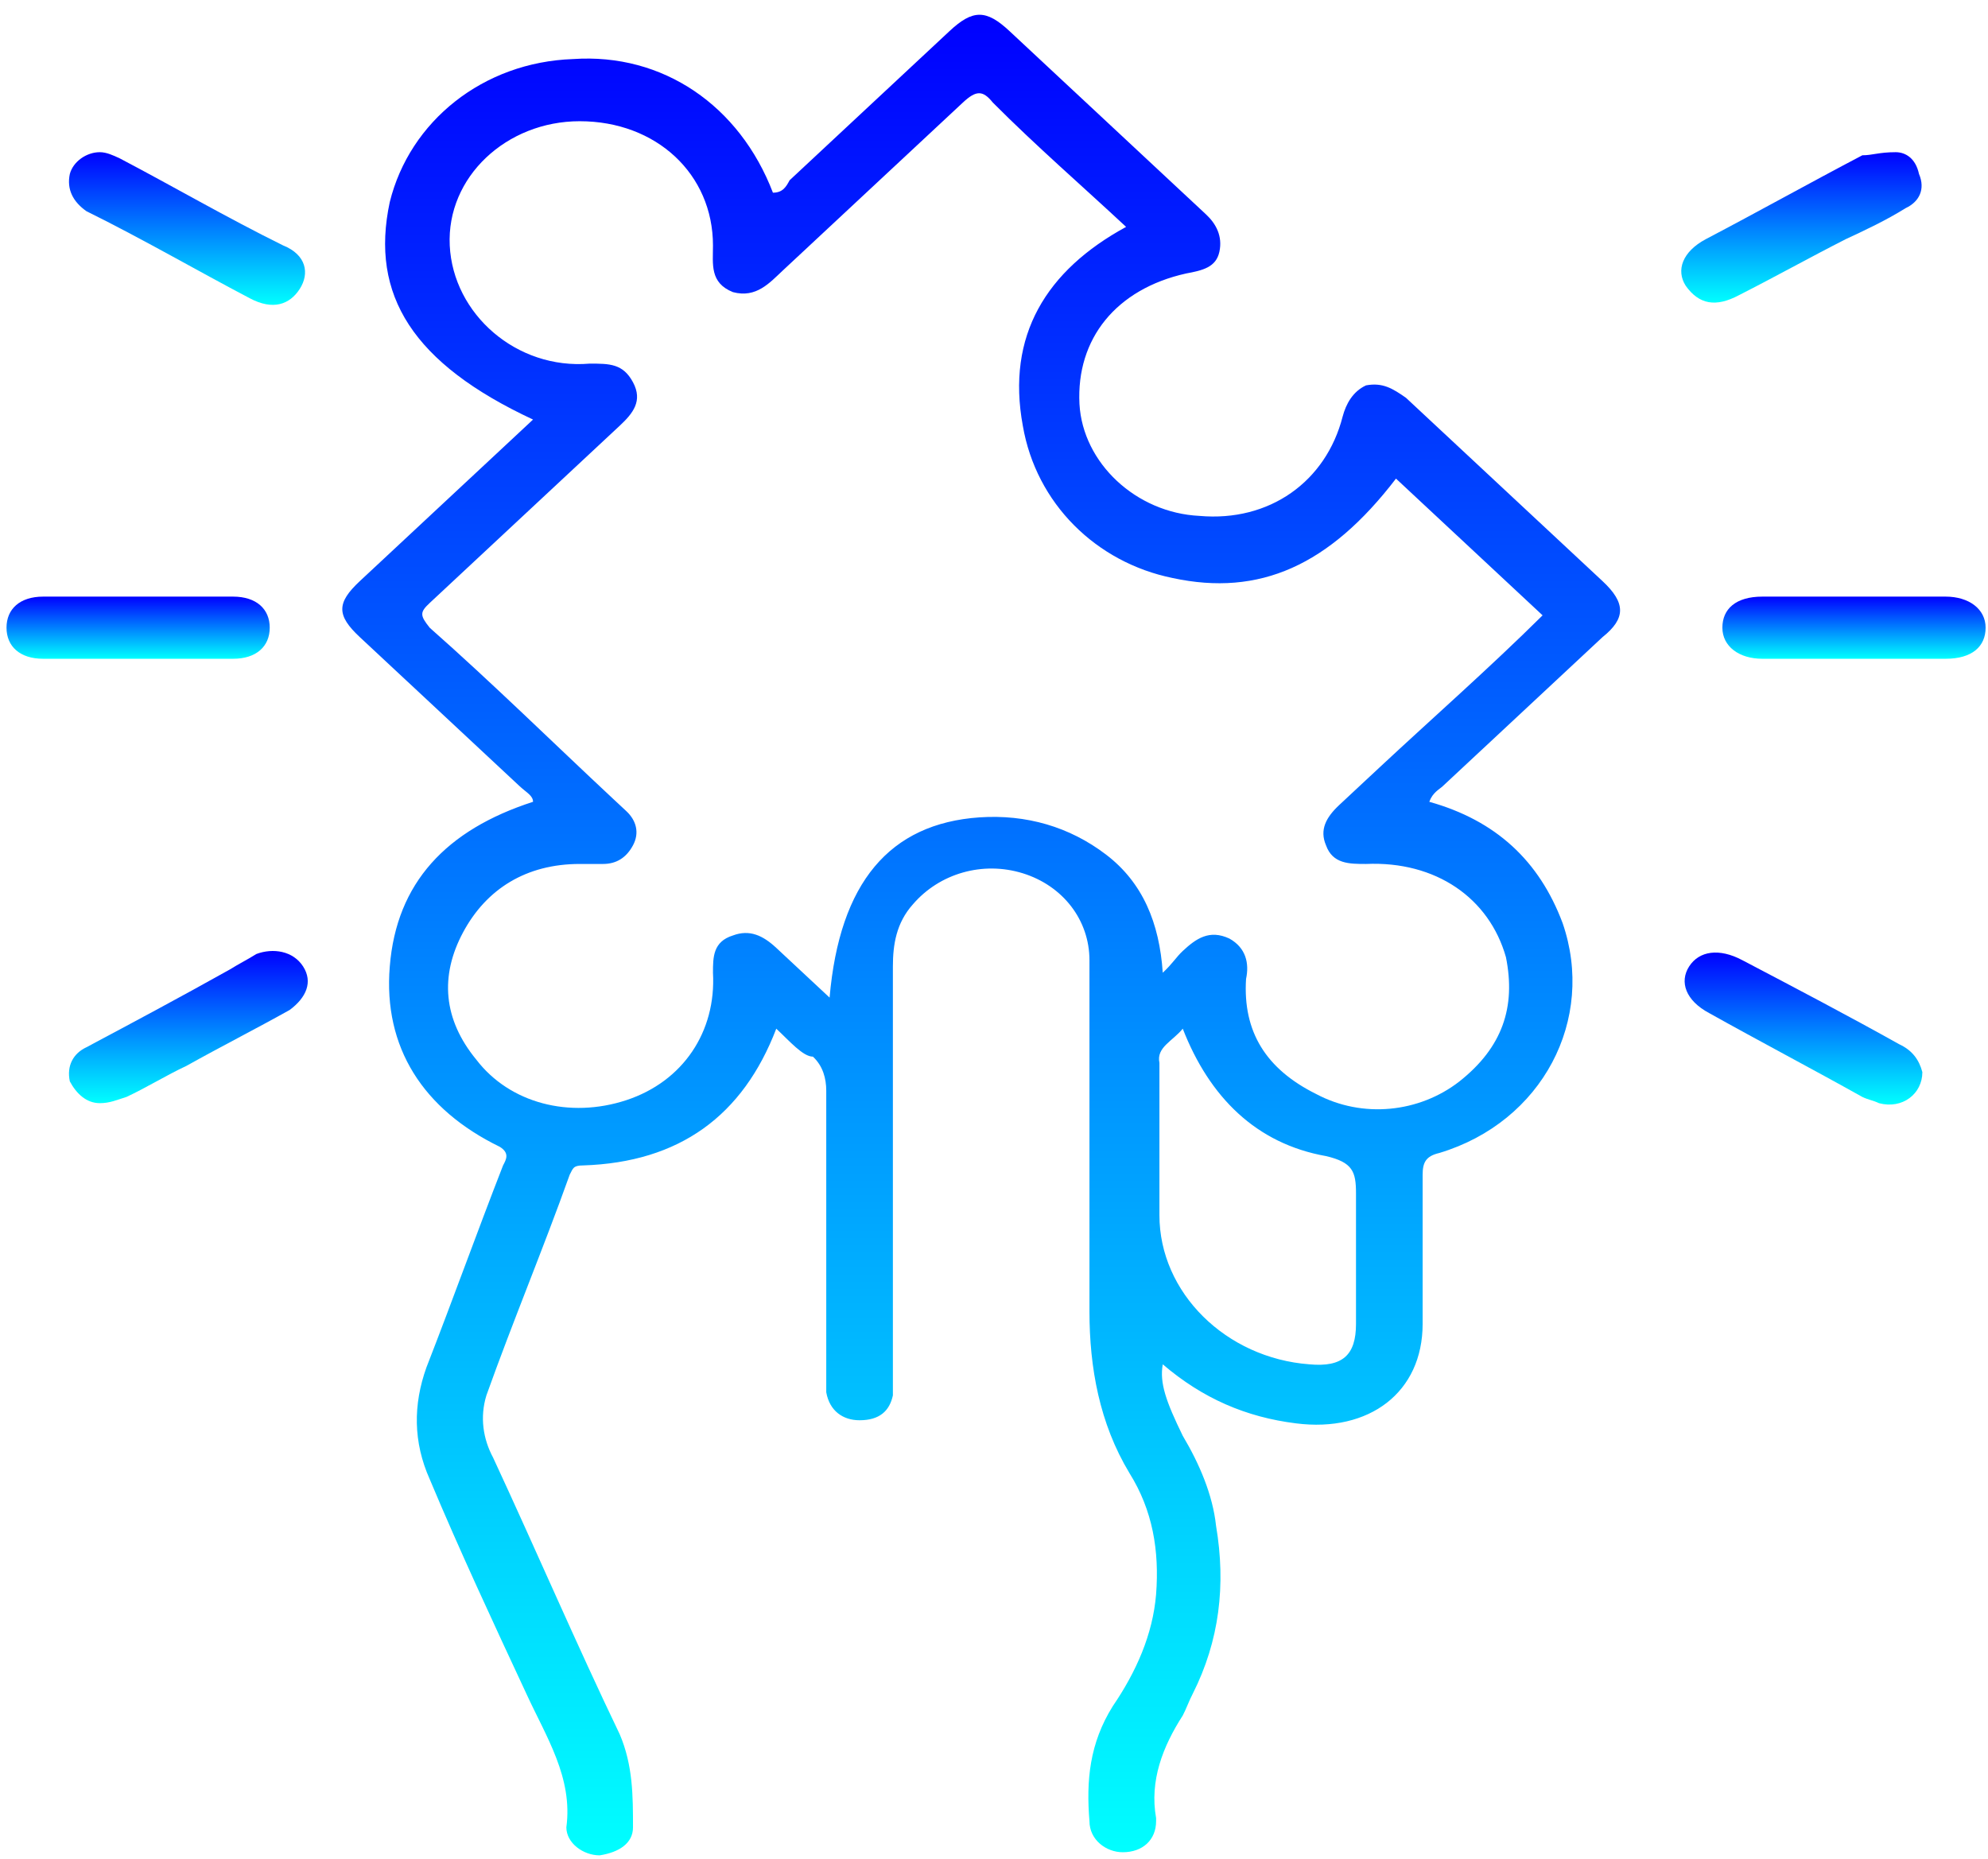 <svg width="108" height="101" viewBox="0 0 108 101" fill="none" xmlns="http://www.w3.org/2000/svg">
<path d="M42.172 55.889C40.361 60.617 36.922 63.15 31.673 63.319C31.13 63.319 31.13 63.487 30.949 63.825C29.501 67.877 27.872 71.761 26.424 75.813C26.062 76.995 26.243 78.177 26.786 79.19C29.139 84.256 31.311 89.321 33.664 94.218C34.388 95.906 34.388 97.595 34.388 99.283C34.388 100.127 33.664 100.634 32.578 100.803C31.673 100.803 30.768 100.127 30.768 99.283C31.13 96.582 29.682 94.386 28.596 92.023C26.786 88.139 24.976 84.256 23.347 80.372C22.442 78.346 22.442 76.32 23.166 74.294C24.614 70.579 25.881 67.033 27.329 63.319C27.51 62.981 27.691 62.643 27.148 62.306C22.985 60.279 20.813 56.902 21.175 52.512C21.537 47.953 24.252 45.083 28.958 43.563C28.958 43.226 28.596 43.057 28.234 42.719C25.338 40.018 22.442 37.316 19.546 34.614C18.279 33.432 18.279 32.757 19.546 31.575C22.442 28.874 25.338 26.172 28.234 23.471C28.415 23.302 28.777 22.964 28.958 22.795C22.442 19.756 20.089 16.041 21.175 10.976C22.261 6.586 26.243 3.378 31.13 3.209C36.017 2.871 40.181 5.742 41.99 10.469C42.534 10.469 42.715 10.132 42.896 9.794C45.792 7.092 48.688 4.391 51.584 1.689C52.851 0.507 53.575 0.507 54.842 1.689C58.462 5.066 62.082 8.443 65.521 11.651C66.064 12.158 66.426 12.833 66.245 13.677C66.064 14.522 65.34 14.69 64.435 14.859C60.634 15.704 58.462 18.405 58.643 21.951C58.824 25.159 61.72 27.861 65.159 28.029C68.96 28.367 72.037 26.172 72.942 22.626C73.123 21.951 73.485 21.276 74.209 20.938C75.114 20.769 75.657 21.107 76.381 21.613C80.001 24.99 83.441 28.198 87.061 31.575C88.328 32.757 88.328 33.601 87.061 34.614C84.165 37.316 81.269 40.018 78.373 42.719C78.192 42.888 77.829 43.057 77.648 43.563C81.269 44.577 83.622 46.772 84.889 50.148C86.699 55.383 83.803 60.955 78.192 62.643C77.468 62.812 77.286 63.15 77.286 63.825C77.286 66.527 77.286 69.228 77.286 71.93C77.286 75.644 74.39 77.84 70.408 77.333C67.693 76.995 65.34 75.982 63.168 74.125C62.987 75.138 63.349 76.151 64.254 78.008C65.159 79.528 65.883 81.216 66.064 82.905C66.607 86.113 66.245 89.152 64.797 92.023C64.616 92.36 64.435 92.867 64.254 93.205C63.168 94.893 62.444 96.75 62.806 98.777V98.945C62.806 99.959 62.082 100.634 60.996 100.634C60.091 100.634 59.186 99.959 59.186 98.945C59.005 96.75 59.186 94.724 60.453 92.698C61.72 90.841 62.625 88.815 62.806 86.62C62.987 84.256 62.625 82.061 61.358 80.034C59.729 77.333 59.186 74.294 59.186 71.254C59.186 64.838 59.186 58.591 59.186 52.175C59.186 49.98 57.738 48.122 55.566 47.447C53.394 46.772 51.041 47.447 49.593 49.135C48.688 50.148 48.507 51.33 48.507 52.512C48.507 59.942 48.507 67.371 48.507 74.8C48.507 75.138 48.507 75.476 48.507 75.813C48.326 76.657 47.783 77.164 46.697 77.164C45.792 77.164 45.068 76.657 44.887 75.644C44.887 75.307 44.887 74.969 44.887 74.631C44.887 69.566 44.887 64.332 44.887 59.266C44.887 58.591 44.706 57.915 44.163 57.409C43.62 57.409 42.896 56.565 42.172 55.889ZM61.177 12.327C58.824 10.132 56.29 7.937 53.937 5.573C53.394 4.897 53.032 4.897 52.308 5.573C49.05 8.612 45.792 11.651 42.534 14.69C41.809 15.366 41.086 16.21 39.819 15.872C38.551 15.366 38.733 14.353 38.733 13.34C38.733 9.456 35.655 6.586 31.492 6.586C27.51 6.586 24.252 9.625 24.433 13.34C24.614 17.054 28.053 20.094 32.035 19.756C33.121 19.756 33.845 19.756 34.388 20.769C34.931 21.782 34.388 22.457 33.664 23.133C30.225 26.341 26.786 29.549 23.347 32.757C22.804 33.264 22.804 33.432 23.347 34.108C26.786 37.147 30.044 40.355 33.302 43.395C33.483 43.563 33.845 43.901 34.026 44.07C34.569 44.577 34.75 45.252 34.388 45.927C34.026 46.603 33.483 46.94 32.759 46.94C32.397 46.94 31.854 46.94 31.492 46.94C28.596 46.94 26.424 48.291 25.157 50.655C23.89 53.019 24.071 55.383 25.881 57.578C27.691 59.942 30.949 60.786 34.026 59.773C37.103 58.76 38.913 56.058 38.733 52.85C38.733 52.006 38.733 51.161 39.819 50.824C40.724 50.486 41.447 50.824 42.172 51.499C43.077 52.343 43.982 53.188 45.068 54.201C45.611 47.953 48.326 44.745 53.213 44.408C55.747 44.239 58.1 44.914 60.091 46.434C62.082 47.953 62.987 50.148 63.168 52.85C63.711 52.343 63.892 52.006 64.254 51.668C64.978 50.993 65.702 50.486 66.788 50.993C67.693 51.499 67.874 52.343 67.693 53.188C67.512 56.058 68.779 58.084 71.494 59.435C74.028 60.786 77.105 60.448 79.278 58.76C81.631 56.902 82.355 54.707 81.812 52.006C80.906 48.798 78.01 46.772 74.209 46.94C73.304 46.94 72.399 46.94 72.037 45.927C71.675 45.083 72.037 44.408 72.761 43.732C73.485 43.057 74.209 42.382 74.933 41.706C77.829 39.005 80.906 36.303 83.803 33.432C81.088 30.9 78.373 28.367 75.838 26.003C72.218 30.731 68.417 32.419 63.711 31.406C59.548 30.562 56.29 27.354 55.566 23.133C54.661 18.236 56.833 14.691 61.177 12.327ZM64.254 55.889C63.711 56.565 62.806 56.902 62.987 57.747C62.987 60.448 62.987 63.319 62.987 66.02C62.987 70.241 66.607 73.787 71.132 74.125C72.942 74.294 73.666 73.618 73.666 71.93C73.666 69.566 73.666 67.202 73.666 64.838C73.666 63.656 73.485 63.15 72.037 62.812C68.236 62.137 65.702 59.604 64.254 55.889Z" fill="url(#paint0_linear_3787_20583)"/>
<path d="M5.423 59.936C4.699 59.936 4.156 59.429 3.794 58.754C3.613 57.91 3.975 57.234 4.699 56.897C7.233 55.546 9.767 54.195 12.482 52.675C13.025 52.338 13.387 52.169 13.93 51.831C14.835 51.493 15.921 51.662 16.465 52.506C17.008 53.351 16.645 54.195 15.741 54.87C13.93 55.883 11.939 56.897 10.129 57.91C9.043 58.416 7.957 59.092 6.871 59.598C6.328 59.767 5.966 59.936 5.423 59.936Z" fill="url(#paint1_linear_3787_20583)"/>
<path d="M104.434 58.249C104.434 59.431 103.348 60.275 102.081 59.938C101.719 59.769 101.538 59.769 101.176 59.6C98.461 58.08 95.565 56.561 92.85 55.041C91.583 54.366 91.221 53.353 91.764 52.508C92.307 51.664 93.393 51.495 94.66 52.171C97.556 53.69 100.452 55.21 103.167 56.73C103.891 57.067 104.253 57.574 104.434 58.249Z" fill="url(#paint2_linear_3787_20583)"/>
<path d="M5.423 8.269C5.785 8.269 6.147 8.437 6.509 8.606C9.405 10.126 12.301 11.814 15.379 13.334C16.645 13.841 16.826 14.854 16.284 15.698C15.741 16.542 14.835 16.88 13.568 16.204C10.672 14.685 7.776 12.996 4.699 11.477C3.975 10.97 3.613 10.295 3.794 9.45C3.975 8.775 4.699 8.269 5.423 8.269Z" fill="url(#paint3_linear_3787_20583)"/>
<path d="M102.984 8.269C103.527 8.269 104.07 8.606 104.251 9.45C104.613 10.295 104.251 10.97 103.527 11.308C102.441 11.983 101.355 12.49 100.269 12.996C98.278 14.009 96.467 15.023 94.476 16.035C93.209 16.711 92.304 16.542 91.58 15.529C91.037 14.685 91.399 13.672 92.666 12.996C95.562 11.477 98.278 9.957 101.174 8.437C101.717 8.437 102.079 8.269 102.984 8.269Z" fill="url(#paint4_linear_3787_20583)"/>
<path d="M7.413 35.792C5.784 35.792 4.155 35.792 2.345 35.792C1.078 35.792 0.354 35.117 0.354 34.103C0.354 33.09 1.078 32.415 2.345 32.415C5.784 32.415 9.223 32.415 12.662 32.415C13.929 32.415 14.653 33.09 14.653 34.103C14.653 35.117 13.929 35.792 12.662 35.792C10.852 35.792 9.223 35.792 7.413 35.792Z" fill="url(#paint5_linear_3787_20583)"/>
<path d="M100.629 32.415C102.259 32.415 103.888 32.415 105.698 32.415C106.965 32.415 107.87 33.09 107.87 34.103C107.87 35.117 107.146 35.792 105.698 35.792C102.44 35.792 99.001 35.792 95.742 35.792C94.475 35.792 93.57 35.117 93.57 34.103C93.57 33.09 94.294 32.415 95.742 32.415C97.19 32.415 99.001 32.415 100.629 32.415Z" fill="url(#paint6_linear_3787_20583)"/>
<defs>
<linearGradient id="paint0_linear_3787_20583" x1="53.303" y1="0.803" x2="53.303" y2="100.803" gradientUnits="userSpaceOnUse">
<stop stop-color="#0000FF"/>
<stop offset="1" stop-color="#00FFFF"/>
</linearGradient>
<linearGradient id="paint1_linear_3787_20583" x1="10.234" y1="51.668" x2="10.234" y2="59.936" gradientUnits="userSpaceOnUse">
<stop stop-color="#0000FF"/>
<stop offset="1" stop-color="#00FFFF"/>
</linearGradient>
<linearGradient id="paint2_linear_3787_20583" x1="97.977" y1="51.754" x2="97.977" y2="60.013" gradientUnits="userSpaceOnUse">
<stop stop-color="#0000FF"/>
<stop offset="1" stop-color="#00FFFF"/>
</linearGradient>
<linearGradient id="paint3_linear_3787_20583" x1="10.16" y1="8.269" x2="10.16" y2="16.564" gradientUnits="userSpaceOnUse">
<stop stop-color="#0000FF"/>
<stop offset="1" stop-color="#00FFFF"/>
</linearGradient>
<linearGradient id="paint4_linear_3787_20583" x1="97.864" y1="8.269" x2="97.864" y2="16.441" gradientUnits="userSpaceOnUse">
<stop stop-color="#0000FF"/>
<stop offset="1" stop-color="#00FFFF"/>
</linearGradient>
<linearGradient id="paint5_linear_3787_20583" x1="7.503" y1="32.415" x2="7.503" y2="35.792" gradientUnits="userSpaceOnUse">
<stop stop-color="#0000FF"/>
<stop offset="1" stop-color="#00FFFF"/>
</linearGradient>
<linearGradient id="paint6_linear_3787_20583" x1="100.72" y1="32.415" x2="100.72" y2="35.792" gradientUnits="userSpaceOnUse">
<stop stop-color="#0000FF"/>
<stop offset="1" stop-color="#00FFFF"/>
</linearGradient>
</defs>
</svg>
